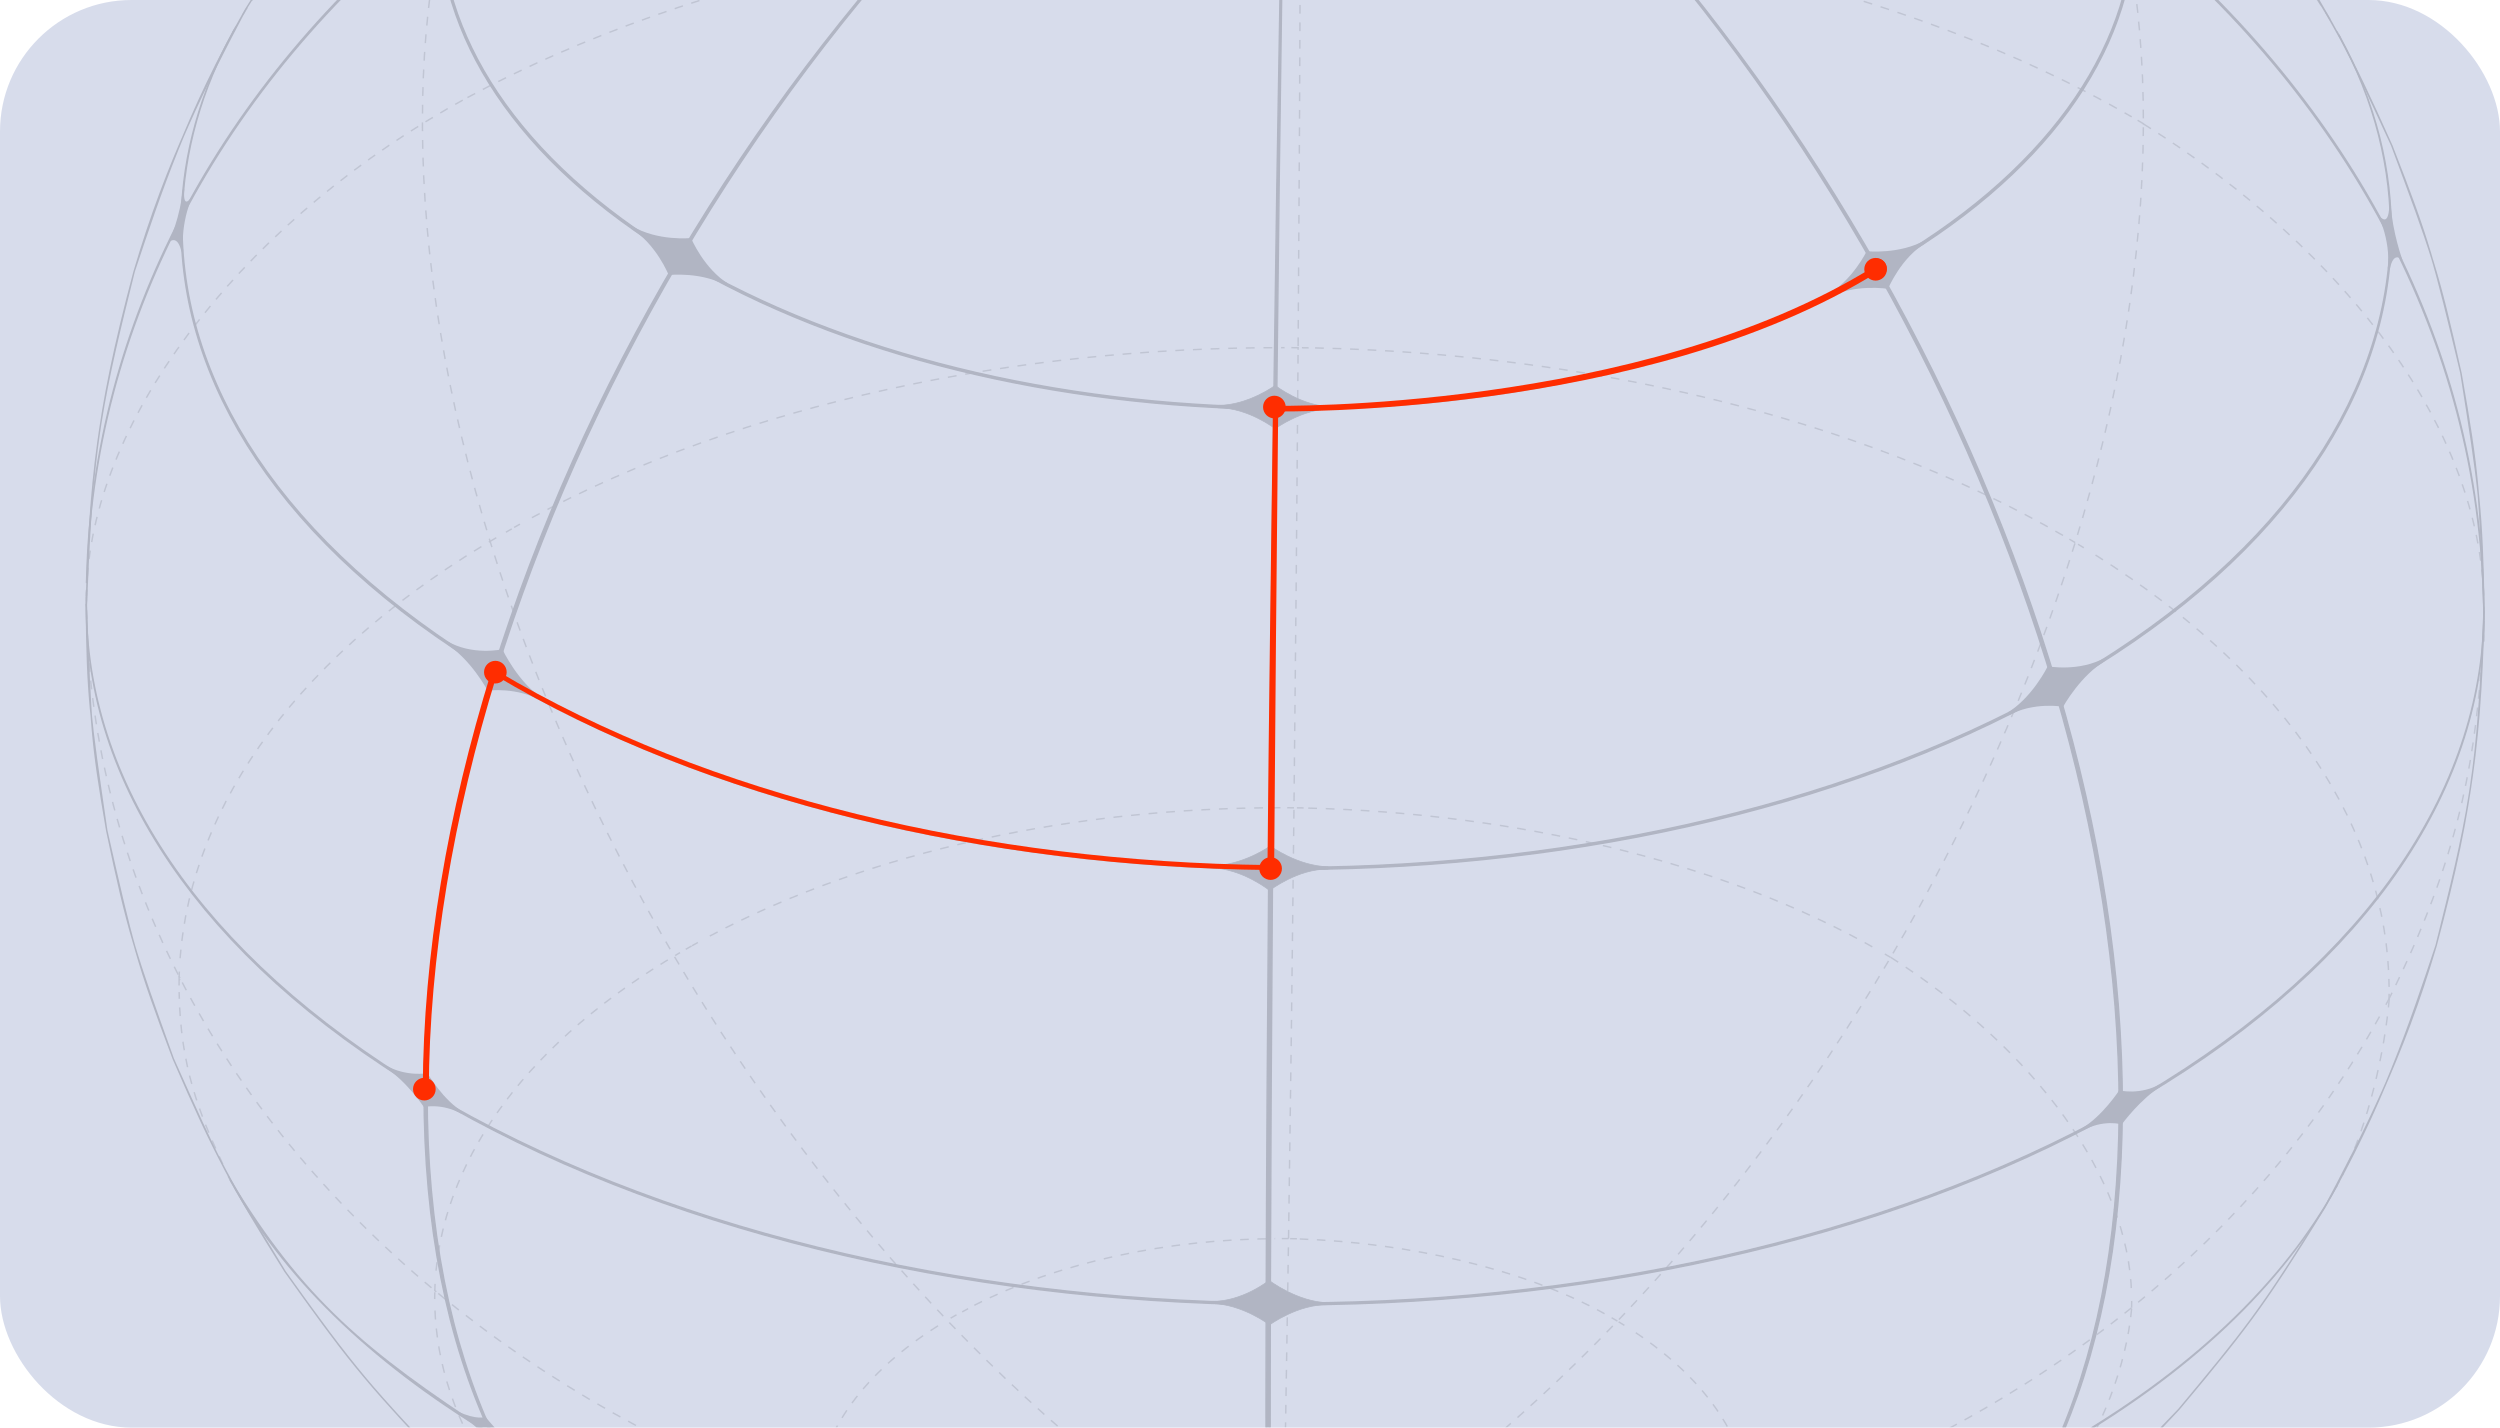 <svg width="380" height="217" viewBox="0 0 380 217" fill="none" xmlns="http://www.w3.org/2000/svg">
<g clip-path="url(#clip0_2186_18082)">
<rect width="380" height="217" rx="20" fill="#D7DCEB"/>
<g opacity="0.4">
<g opacity="0.6">
<path d="M124.154 225.624C125.566 216.624 132.059 207.858 143.596 200.896" stroke="#777B87" stroke-width="0.222" stroke-miterlimit="10" stroke-dasharray="1.36 1.36"/>
<path d="M144.495 200.361C144.758 200.207 145.025 200.055 145.291 199.905C145.322 199.887 145.352 199.87 145.385 199.852" stroke="#777B87" stroke-width="0.222" stroke-miterlimit="10"/>
<path d="M246.032 200.92C246.327 201.098 246.617 201.275 246.906 201.455" stroke="#777B87" stroke-width="0.222" stroke-miterlimit="10"/>
<path d="M248.641 202.574C259.646 209.933 265.418 218.982 266.001 228.106" stroke="#777B87" stroke-width="0.222" stroke-miterlimit="10" stroke-dasharray="1.34 1.34"/>
<path d="M196.102 188.277C196.443 188.28 196.785 188.285 197.126 188.292" stroke="#777B87" stroke-width="0.222" stroke-miterlimit="10"/>
<path d="M197.566 188.323C213.883 188.906 231.471 192.758 244.102 199.8" stroke="#777B87" stroke-width="0.222" stroke-miterlimit="10" stroke-dasharray="1.3 1.3"/>
<path d="M244.967 200.292C245.264 200.463 245.558 200.636 245.85 200.81" stroke="#777B87" stroke-width="0.222" stroke-miterlimit="10"/>
<path d="M146.255 199.411C146.286 199.394 146.316 199.377 146.349 199.358C146.615 199.21 146.883 199.063 147.153 198.916" stroke="#777B87" stroke-width="0.222" stroke-miterlimit="10"/>
<path d="M148.094 198.405C161.198 191.757 177.484 188.39 193.826 188.272" stroke="#777B87" stroke-width="0.222" stroke-miterlimit="10" stroke-dasharray="1.31 1.31"/>
<path d="M194.832 188.266C195.173 188.266 195.514 188.268 195.856 188.271" stroke="#777B87" stroke-width="0.222" stroke-miterlimit="10"/>
<path d="M66.311 196.354C66.238 196.293 66.164 196.233 66.091 196.171C66.099 195.83 66.113 195.489 66.13 195.147" stroke="#777B87" stroke-width="0.222" stroke-miterlimit="10"/>
<path d="M66.277 193.143C67.977 175.524 80.368 158.225 103.362 144.797" stroke="#777B87" stroke-width="0.222" stroke-miterlimit="10" stroke-dasharray="1.3 1.3"/>
<path d="M104.231 144.295C104.47 144.158 104.713 144.019 104.953 143.884C105.01 143.852 105.066 143.821 105.122 143.789" stroke="#777B87" stroke-width="0.222" stroke-miterlimit="10"/>
<path d="M99.898 247.916C77.8 233.882 66.56 216.217 66.091 198.511" stroke="#777B87" stroke-width="0.222" stroke-miterlimit="10" stroke-dasharray="1.37 1.37"/>
<path d="M66.075 197.455C66.075 197.113 66.077 196.772 66.085 196.43" stroke="#777B87" stroke-width="0.222" stroke-miterlimit="10"/>
<path d="M324.013 198.918C322.315 216.457 309.822 236.803 287.024 250.204" stroke="#777B87" stroke-width="0.222" stroke-miterlimit="10" stroke-dasharray="1.3 1.3"/>
<path d="M287.376 145.507C309.368 159.529 323.54 179.023 324 196.69" stroke="#777B87" stroke-width="0.222" stroke-miterlimit="10" stroke-dasharray="1.37 1.37"/>
<path d="M324.015 197.745C324.015 198.087 324.011 198.428 324.004 198.77" stroke="#777B87" stroke-width="0.222" stroke-miterlimit="10"/>
<path d="M197.126 122.789C197.467 122.792 197.809 122.798 198.15 122.803" stroke="#777B87" stroke-width="0.222" stroke-miterlimit="10"/>
<path d="M198.856 122.832C229.89 123.606 261.873 130.858 285.61 144.492" stroke="#777B87" stroke-width="0.222" stroke-miterlimit="10" stroke-dasharray="1.33 1.33"/>
<path d="M286.493 145.007C286.788 145.179 287.082 145.354 287.374 145.528" stroke="#777B87" stroke-width="0.222" stroke-miterlimit="10"/>
<path d="M105.183 143.759C105.239 143.726 105.295 143.696 105.352 143.663C105.592 143.528 105.835 143.393 106.077 143.26" stroke="#777B87" stroke-width="0.222" stroke-miterlimit="10"/>
<path d="M107.893 142.277C132.448 129.251 163.539 122.772 194.628 122.776" stroke="#777B87" stroke-width="0.222" stroke-miterlimit="10" stroke-dasharray="1.34 1.34"/>
<path d="M195.659 122.778C196 122.778 196.341 122.782 196.683 122.785" stroke="#777B87" stroke-width="0.222" stroke-miterlimit="10"/>
<path d="M27.357 148.673C27.316 148.593 27.275 148.512 27.234 148.432C27.241 148.181 27.249 147.93 27.259 147.678" stroke="#777B87" stroke-width="0.222" stroke-miterlimit="10"/>
<path d="M27.375 145.652C29.159 122.172 45.506 99.045 76.295 81.219" stroke="#777B87" stroke-width="0.222" stroke-miterlimit="10" stroke-dasharray="1.32 1.32"/>
<path d="M76.899 80.894C77.123 80.766 77.347 80.64 77.572 80.513C77.645 80.472 77.719 80.431 77.792 80.39" stroke="#777B87" stroke-width="0.222" stroke-miterlimit="10"/>
<path d="M34.692 178.794C34.851 179.095 35.013 179.398 35.177 179.699L34.98 179.336C34.893 179.15 34.806 178.965 34.719 178.781" stroke="#777B87" stroke-width="0.222" stroke-miterlimit="10"/>
<path d="M33.867 176.955C30.315 169.305 27.408 162.103 27.227 150.799" stroke="#777B87" stroke-width="0.222" stroke-miterlimit="10" stroke-dasharray="1.31 1.31"/>
<path d="M27.219 149.79C27.219 149.451 27.219 149.109 27.224 148.764C27.265 148.845 27.306 148.925 27.349 149.005" stroke="#777B87" stroke-width="0.222" stroke-miterlimit="10"/>
<path d="M363.171 151.752C362.517 159.635 359.999 171.023 356.067 178.633" stroke="#777B87" stroke-width="0.222" stroke-miterlimit="10" stroke-dasharray="1.38 1.38"/>
<path d="M355.57 179.569C355.473 179.752 355.374 179.935 355.273 180.116L355.081 180.47C355.246 180.169 355.408 179.868 355.569 179.567" stroke="#777B87" stroke-width="0.222" stroke-miterlimit="10"/>
<path d="M315.859 82.728C316.153 82.905 316.445 83.082 316.737 83.26" stroke="#777B87" stroke-width="0.222" stroke-miterlimit="10"/>
<path d="M318.517 84.364C348.072 102.947 362.907 126.482 363.144 150.009" stroke="#777B87" stroke-width="0.222" stroke-miterlimit="10" stroke-dasharray="1.36 1.36"/>
<path d="M363.146 151.058C363.144 151.309 363.141 151.562 363.134 151.814" stroke="#777B87" stroke-width="0.222" stroke-miterlimit="10"/>
<path d="M197.888 52.858C198.23 52.862 198.571 52.867 198.913 52.872" stroke="#777B87" stroke-width="0.222" stroke-miterlimit="10"/>
<path d="M199.894 52.885C240.864 53.777 282.437 63.342 313.662 81.438" stroke="#777B87" stroke-width="0.222" stroke-miterlimit="10" stroke-dasharray="1.33 1.33"/>
<path d="M314.544 81.952C314.84 82.125 315.133 82.299 315.425 82.474" stroke="#777B87" stroke-width="0.222" stroke-miterlimit="10"/>
<path d="M78.144 80.167C78.218 80.126 78.291 80.085 78.365 80.044C78.588 79.919 78.813 79.793 79.039 79.67" stroke="#777B87" stroke-width="0.222" stroke-miterlimit="10"/>
<path d="M80.847 78.683C113.116 61.335 154.21 52.752 195.259 52.843" stroke="#777B87" stroke-width="0.222" stroke-miterlimit="10" stroke-dasharray="1.34 1.34"/>
<path d="M196.289 52.848C196.631 52.85 196.972 52.853 197.313 52.857C197.313 52.961 197.313 53.065 197.312 53.169" stroke="#777B87" stroke-width="0.222" stroke-miterlimit="10"/>
<path d="M13.141 90.632C13.141 90.586 13.141 90.541 13.141 90.495C13.141 90.449 13.141 90.403 13.141 90.357C13.148 90.107 13.156 89.856 13.167 89.606" stroke="#777B87" stroke-width="0.222" stroke-miterlimit="10"/>
<path d="M13.28 87.596C15.12 61.998 38.026 32.855 71.086 14.8" stroke="#777B87" stroke-width="0.222" stroke-miterlimit="10" stroke-dasharray="1.31 1.31"/>
<path d="M13.177 89.608C13.162 89.95 13.149 90.29 13.141 90.632" stroke="#777B87" stroke-width="0.222" stroke-miterlimit="10"/>
<path d="M13.133 90.996C13.125 91.396 13.12 91.795 13.12 92.195V91.99V91.781C13.12 91.427 13.125 91.073 13.133 90.721C13.133 90.767 13.133 90.814 13.133 90.86C13.133 90.906 13.133 90.95 13.133 90.996Z" stroke="#777B87" stroke-width="0.222" stroke-miterlimit="10"/>
<path d="M325.816 18.843C357.672 38.789 376.92 65.875 377.546 91.164" stroke="#777B87" stroke-width="0.222" stroke-miterlimit="10" stroke-dasharray="1.33 1.33"/>
<path d="M377.563 92.188C377.563 92.392 377.565 92.597 377.565 92.8V93.007V93.212C377.565 92.87 377.565 92.528 377.56 92.186" stroke="#777B87" stroke-width="0.222" stroke-miterlimit="10"/>
<path d="M198.233 -13.325C242.814 -12.387 290.066 -1.958 324.016 17.758" stroke="#777B87" stroke-width="0.222" stroke-miterlimit="10" stroke-dasharray="1.35 1.35"/>
<path d="M324.913 18.281C325.208 18.454 325.502 18.628 325.793 18.803C325.793 18.849 325.793 18.895 325.793 18.941" stroke="#777B87" stroke-width="0.222" stroke-miterlimit="10"/>
<path d="M71.052 14.827C106.148 -4.112 152.899 -13.453 197.601 -13.328" stroke="#777B87" stroke-width="0.222" stroke-miterlimit="10" stroke-dasharray="1.32 1.32"/>
<path d="M35.906 3.982C35.737 4.279 35.572 4.578 35.408 4.877L35.599 4.527C35.7 4.344 35.801 4.163 35.903 3.98" stroke="#777B87" stroke-width="0.222" stroke-miterlimit="10"/>
<path d="M36.904 2.256C44.945 -11.204 62.135 -26.936 81.107 -36.997" stroke="#777B87" stroke-width="0.222" stroke-miterlimit="10" stroke-dasharray="1.29 1.29"/>
<path d="M315.691 -33.222C332.393 -22.735 347.376 -8.874 354.709 3.882" stroke="#777B87" stroke-width="0.222" stroke-miterlimit="10" stroke-dasharray="1.3 1.3"/>
<path d="M355.203 4.754C355.304 4.933 355.403 5.113 355.5 5.294L355.694 5.653C355.532 5.354 355.367 5.055 355.199 4.756" stroke="#777B87" stroke-width="0.222" stroke-miterlimit="10"/>
<path d="M197.379 -84.371C197.498 -79.855 197.585 -72.65 197.638 -62.87C197.638 -62.815 197.638 -62.759 197.638 -62.704C197.705 -50.292 197.713 -33.759 197.657 -13.331C197.657 -13.285 197.657 -13.239 197.657 -13.193C197.657 -13.147 197.657 -13.102 197.657 -13.056C197.599 7.399 197.48 29.816 197.312 52.854C197.312 52.958 197.312 53.062 197.311 53.167C197.143 76.21 196.93 99.864 196.684 122.786C196.684 122.889 196.683 122.991 196.681 123.094C196.435 146.008 196.155 168.185 195.858 188.275C195.858 188.366 195.855 188.455 195.855 188.545C195.571 207.728 195.271 225 194.967 239.189" stroke="#777B87" stroke-width="0.222" stroke-miterlimit="10" stroke-dasharray="1.33 1.33"/>
<path d="M316.921 -30.45C322.685 -16.896 325.833 -0.368 325.793 18.805C325.793 18.851 325.793 18.897 325.793 18.943C325.793 18.989 325.793 19.034 325.793 19.08C325.72 39.53 322.033 61.053 315.426 82.475C315.397 82.573 315.366 82.669 315.335 82.766C308.702 104.187 299.15 125.5 287.372 145.531C287.319 145.619 287.266 145.71 287.213 145.799C275.417 165.818 261.398 184.548 245.848 200.813C245.778 200.886 245.708 200.958 245.64 201.032C230.559 216.772 214.044 230.194 196.726 240.227" stroke="#777B87" stroke-width="0.222" stroke-miterlimit="10" stroke-dasharray="1.34 1.34"/>
<path d="M193.276 240.292C175.958 230.26 159.443 216.837 144.362 201.097C144.294 201.024 144.224 200.952 144.154 200.878C128.604 184.613 114.585 165.883 102.788 145.864C102.736 145.775 102.683 145.685 102.63 145.596C90.852 125.565 81.3 104.252 74.667 82.832C74.636 82.734 74.607 82.638 74.576 82.541C67.969 61.119 64.282 39.595 64.209 19.146C64.209 19.099 64.209 19.055 64.209 19.009C64.209 18.963 64.209 18.916 64.209 18.87C64.169 -0.302 67.317 -16.831 73.081 -30.385C75.889 -37.011 84.496 -52.591 96.028 -60.393" stroke="#777B87" stroke-width="0.222" stroke-miterlimit="10" stroke-dasharray="1.34 1.34"/>
<path d="M363.133 151.814C363.092 151.895 363.049 151.973 363.008 152.054C362.891 152.276 362.775 152.5 362.655 152.722" stroke="#777B87" stroke-width="0.222" stroke-miterlimit="10"/>
<path d="M361.682 154.519C352.508 171.156 339.67 186.131 324.005 198.77C323.932 198.83 323.859 198.888 323.785 198.948C307.324 212.186 287.754 222.849 266.045 230.16C265.948 230.193 265.85 230.225 265.753 230.258C244.567 237.357 221.351 241.266 196.998 241.264" stroke="#777B87" stroke-width="0.222" stroke-miterlimit="10" stroke-dasharray="1.33 1.33"/>
<path d="M377.499 97.487L377.525 96.461C377.501 96.802 377.477 97.144 377.451 97.484" stroke="#777B87" stroke-width="0.222" stroke-miterlimit="10"/>
<path d="M377.303 99.535C376.275 113.424 374.606 128.193 364.042 149.968" stroke="#777B87" stroke-width="0.222" stroke-miterlimit="10" stroke-dasharray="1.34 1.34"/>
<path d="M363.59 150.896C363.44 151.2 363.288 151.506 363.134 151.813" stroke="#777B87" stroke-width="0.222" stroke-miterlimit="10"/>
<path d="M13.133 90.723C13.133 90.769 13.133 90.815 13.133 90.861C13.133 90.907 13.133 90.952 13.133 90.998C13.133 91.249 13.133 91.499 13.133 91.748" stroke="#777B87" stroke-width="0.222" stroke-miterlimit="10"/>
<path d="M191.805 241.2C167.835 240.608 145.001 236.249 124.159 228.83C124.062 228.796 123.965 228.762 123.868 228.726C102.202 220.977 82.695 209.921 66.308 196.352C66.235 196.29 66.162 196.23 66.088 196.169C49.731 182.577 36.498 166.48 27.353 148.669C27.312 148.589 27.271 148.508 27.23 148.428C18.123 130.606 13.105 111.074 13.141 90.633C13.141 90.587 13.141 90.542 13.141 90.496C13.141 90.45 13.141 90.404 13.141 90.358C13.141 90.106 13.144 89.857 13.146 89.606" stroke="#777B87" stroke-width="0.222" stroke-miterlimit="10" stroke-dasharray="1.34 1.34"/>
<path d="M13.161 88.576C13.168 88.234 13.174 87.893 13.185 87.551L13.161 88.576Z" stroke="#777B87" stroke-width="0.222" stroke-miterlimit="10"/>
<path d="M13.14 89.697C13.136 90.039 13.133 90.38 13.131 90.722" stroke="#777B87" stroke-width="0.222" stroke-miterlimit="10"/>
</g>
<path d="M146.193 -74.187C146.224 -74.204 146.255 -74.221 146.287 -74.24C131.335 -75.784 117.838 -73.18 106.449 -66.804C119.408 -73.556 119.656 -73.686 127.433 -76.86C135.682 -79.928 142.071 -82.097 146.6 -83.368C154.335 -85.315 160.216 -86.638 164.241 -87.337C171.629 -88.441 177.193 -89.14 180.931 -89.436C188.155 -89.846 193.572 -90.032 197.183 -89.996C204.419 -89.762 209.845 -89.465 213.462 -89.103C224.4 -87.758 224.61 -87.732 230.234 -86.638C241.512 -84.151 241.952 -84.054 248.013 -82.228C259.858 -78.296 260.568 -78.06 267.372 -75.144C279.634 -69.412 280.916 -68.814 288.845 -64.134C300.421 -56.682 308.07 -51.759 321.341 -39.387C332.846 -27.581 335.727 -24.339 346.143 -10.077C354.662 3.538 356.686 6.773 363.552 22.13C369.541 38.238 370.62 41.14 374.061 56.712C376.794 74.055 377.286 77.182 377.562 93.009C376.774 111.618 376.378 120.958 370.284 143.748C366.312 155.664 362.205 167.986 353.356 183.538C344.851 197.145 342.83 200.379 331.182 214.22C320.209 225.643 318.523 227.398 307.544 236.316C295.369 245.195 294.097 246.123 284.507 251.648C271.745 258.325 271.246 258.586 263.248 261.86C254.999 264.928 248.61 267.097 244.08 268.368C236.345 270.314 230.464 271.637 226.439 272.337C219.051 273.44 213.487 274.14 209.749 274.436C202.525 274.845 197.108 275.032 193.497 274.995C186.261 274.761 180.835 274.464 177.218 274.103C166.28 272.757 166.071 272.732 160.446 271.638C149.169 269.151 148.728 269.053 142.667 267.228C130.822 263.296 130.112 263.06 123.309 260.144C111.046 254.412 109.764 253.814 101.835 249.133C88.766 240.718 82.204 236.494 67.681 222.783C56.846 211.374 53.886 208.118 43.343 193.295C34.975 179.564 32.986 176.3 26.335 160.936C20.524 144.739 19.478 141.821 16.223 126.237C13.616 108.356 13.282 106.059 13.116 91.992C13.905 73.383 14.301 64.043 20.395 41.252C24.367 29.335 28.473 17.014 37.322 1.46C45.828 -12.147 47.849 -15.381 59.497 -29.223C70.469 -40.645 72.155 -42.4 83.134 -51.318C95.52 -60.349 96.53 -61.088 105.864 -66.477C117.341 -72.96 130.964 -75.633 146.067 -74.118C146.098 -74.136 146.128 -74.153 146.161 -74.171C146.195 -74.168 146.229 -74.165 146.263 -74.161C146.297 -74.158 146.33 -74.154 146.364 -74.151C146.333 -74.134 146.303 -74.117 146.272 -74.098C161.458 -72.539 178.135 -66.749 195.626 -56.344C195.588 -56.322 195.568 -56.294 195.568 -56.265C195.624 -56.265 195.679 -56.265 195.735 -56.264C195.679 -56.264 195.624 -56.264 195.568 -56.264C195.568 -56.235 195.585 -56.206 195.623 -56.183M195.623 -56.183C195.662 -56.206 195.703 -56.228 195.742 -56.25M195.623 -56.183C195.66 -56.161 195.71 -56.149 195.759 -56.149C195.759 -56.182 195.761 -56.214 195.763 -56.247C195.763 -56.214 195.763 -56.182 195.761 -56.149C195.81 -56.149 195.86 -56.159 195.899 -56.182M195.899 -56.182C195.86 -56.206 195.822 -56.228 195.783 -56.252M195.899 -56.182C195.937 -56.204 195.957 -56.231 195.957 -56.26C195.901 -56.26 195.846 -56.26 195.79 -56.262C195.846 -56.262 195.901 -56.262 195.957 -56.262C195.957 -56.291 195.94 -56.32 195.902 -56.342M195.902 -56.342C195.863 -56.32 195.822 -56.298 195.783 -56.276M195.902 -56.342C195.865 -56.364 195.815 -56.377 195.766 -56.377C195.766 -56.344 195.764 -56.312 195.763 -56.281C195.763 -56.313 195.763 -56.346 195.764 -56.377C195.715 -56.377 195.665 -56.366 195.626 -56.346C178.212 -66.794 161.609 -72.624 146.489 -74.223C146.458 -74.206 146.427 -74.189 146.396 -74.171C146.328 -74.178 146.262 -74.185 146.193 -74.192M106.171 -66.648C129.203 -79.592 160.863 -77.153 195.761 -56.26C195.754 -56.264 195.747 -56.269 195.74 -56.272C160.849 -77.154 129.197 -79.589 106.169 -66.648C93.627 -59.065 92.016 -58.091 83.134 -51.317C71.65 -41.701 69.26 -39.699 59.497 -29.221C49.597 -17.318 46.936 -14.12 37.322 1.462C31.512 12.523 25.505 23.962 20.395 41.253C15.946 59.137 13.712 68.113 13.118 91.99C13.801 110.572 13.871 112.514 16.224 126.235C20.154 143.529 20.758 146.187 26.336 160.934C33.29 176.454 34.543 179.249 43.344 193.294C52.379 205.913 54.806 209.304 67.683 222.781C79.237 233.357 85.036 238.665 101.837 249.132C114.629 256.27 115.127 256.55 123.31 260.142C135.518 265.021 135.752 265.113 142.669 267.226C150.446 269.367 156.373 270.837 160.448 271.636C167.865 272.903 173.456 273.725 177.22 274.101C184.453 274.658 189.879 274.956 193.499 274.993C200.724 274.906 206.141 274.719 209.751 274.434C220.641 273.323 220.849 273.301 226.441 272.335C237.645 270.115 238.082 270.028 244.082 268.366C255.839 264.757 256.543 264.542 263.249 261.858C275.701 256.412 276.719 255.968 284.509 251.646C297.052 244.063 298.663 243.089 307.546 236.314C319.03 226.699 321.42 224.697 331.183 214.219C341.083 202.316 343.745 199.118 353.358 183.536C359.168 172.473 365.175 161.034 370.286 143.746C374.735 125.861 376.97 116.883 377.564 93.007C376.9 74.91 376.797 72.127 374.063 56.71C369.942 39.482 369.309 36.834 363.553 22.128C356.594 7.062 355.147 3.926 346.144 -10.079C336.975 -22.575 334.51 -25.933 321.343 -39.388C311.009 -48.612 304.183 -54.706 288.846 -64.135C276.055 -71.274 275.556 -71.553 267.373 -75.146C255.165 -80.025 254.931 -80.117 248.015 -82.23C240.237 -84.371 234.311 -85.841 230.236 -86.64C222.82 -87.907 217.229 -88.729 213.463 -89.105C206.231 -89.662 200.804 -89.96 197.184 -89.997C189.96 -89.909 184.542 -89.723 180.933 -89.438C170.043 -88.327 169.834 -88.305 164.242 -87.339C153.038 -85.119 152.601 -85.033 146.601 -83.37C134.844 -79.761 134.141 -79.546 127.434 -76.862C114.982 -71.416 113.965 -70.972 106.174 -66.65" stroke="#777B87" stroke-width="0.222" stroke-miterlimit="10"/>
<path d="M74.624 218.032C74.594 217.968 74.564 217.905 74.535 217.842C55.591 205.507 45.908 197.43 34.98 179.337L35.176 179.7C42.781 193.637 55.919 206.799 74.624 218.033M192.523 247.861C192.523 247.805 192.523 247.75 192.523 247.693C149.735 247.22 107.202 237.322 74.968 218.1C74.997 218.163 75.026 218.227 75.057 218.29C107.265 237.497 149.769 247.387 192.524 247.861M311.941 220.678C311.97 220.615 311.999 220.553 312.028 220.49C278.876 239.052 235.882 248.088 193.094 247.7C193.094 247.757 193.094 247.813 193.094 247.868C235.85 248.256 278.811 239.227 311.939 220.678M355.08 180.472L355.273 180.119C347.199 194.873 332.921 208.705 312.472 220.239C312.443 220.302 312.414 220.365 312.385 220.427C332.755 208.938 346.998 195.163 355.08 180.472Z" fill="#777B87"/>
<path d="M74.624 218.032C74.594 217.968 74.564 217.905 74.535 217.842C55.591 205.507 45.908 197.43 34.98 179.337L35.176 179.7C42.781 193.637 55.919 206.799 74.624 218.033M192.523 247.861C192.523 247.805 192.523 247.75 192.523 247.693C149.735 247.22 107.202 237.322 74.968 218.1C74.997 218.163 75.026 218.227 75.057 218.29C107.265 237.497 149.769 247.387 192.524 247.861M311.941 220.678C311.97 220.615 311.999 220.553 312.028 220.49C278.876 239.052 235.882 248.088 193.094 247.7C193.094 247.757 193.094 247.813 193.094 247.868C235.85 248.256 278.811 239.227 311.939 220.678M355.08 180.472L355.273 180.119C347.199 194.873 332.921 208.705 312.472 220.239C312.443 220.302 312.414 220.365 312.385 220.427C332.755 208.938 346.998 195.163 355.08 180.472Z" stroke="#777B87" stroke-width="0.222" stroke-miterlimit="10"/>
<path d="M64.459 165.934C64.459 165.888 64.459 165.843 64.459 165.797C64.459 165.751 64.459 165.705 64.459 165.658C30.078 145.007 13.014 118.356 13.12 91.779V91.988V92.193C13.074 118.721 30.138 145.318 64.461 165.934M192.458 198.319C192.458 198.272 192.458 198.228 192.458 198.182C192.458 198.136 192.458 198.089 192.458 198.043C146.04 197.53 99.895 186.792 64.927 165.939C64.927 165.985 64.927 166.031 64.927 166.077C64.927 166.123 64.927 166.168 64.927 166.214C99.895 187.067 146.04 197.806 192.458 198.319ZM322.11 168.805C322.11 168.759 322.11 168.715 322.11 168.669C322.11 168.623 322.11 168.576 322.11 168.53C286.145 188.667 239.501 198.471 193.083 198.048C193.083 198.095 193.083 198.141 193.083 198.187C193.083 198.233 193.083 198.277 193.083 198.324C239.501 198.746 286.145 188.942 322.11 168.805ZM377.54 94.668C377.54 94.622 377.54 94.578 377.54 94.531C377.54 94.485 377.54 94.439 377.54 94.393C376.798 121.316 358.431 148.046 322.591 168.26C322.591 168.306 322.591 168.352 322.591 168.399C322.591 168.445 322.591 168.489 322.591 168.535C358.431 148.322 376.798 121.591 377.54 94.668ZM377.564 93.007V92.8C377.564 93.21 377.559 93.619 377.551 94.029C377.551 94.075 377.551 94.121 377.551 94.167C377.551 94.213 377.551 94.258 377.551 94.304C377.559 93.94 377.563 93.578 377.564 93.213V93.008" fill="#777B87"/>
<path d="M64.459 165.934C64.459 165.888 64.459 165.843 64.459 165.797C64.459 165.751 64.459 165.705 64.459 165.658C30.078 145.007 13.014 118.356 13.12 91.779V91.988V92.193C13.074 118.721 30.138 145.318 64.461 165.934M377.564 93.007V92.8C377.564 93.21 377.559 93.619 377.551 94.029C377.551 94.075 377.551 94.121 377.551 94.167C377.551 94.213 377.551 94.258 377.551 94.304C377.559 93.94 377.563 93.578 377.564 93.213V93.008M192.458 198.319C192.458 198.272 192.458 198.228 192.458 198.182C192.458 198.136 192.458 198.089 192.458 198.043C146.04 197.53 99.895 186.792 64.927 165.939C64.927 165.985 64.927 166.031 64.927 166.077C64.927 166.123 64.927 166.168 64.927 166.214C99.895 187.067 146.04 197.806 192.458 198.319ZM322.11 168.805C322.11 168.759 322.11 168.715 322.11 168.669C322.11 168.623 322.11 168.576 322.11 168.53C286.145 188.667 239.501 198.471 193.083 198.048C193.083 198.095 193.083 198.141 193.083 198.187C193.083 198.233 193.083 198.277 193.083 198.324C239.501 198.746 286.145 188.942 322.11 168.805ZM377.54 94.668C377.54 94.622 377.54 94.578 377.54 94.531C377.54 94.485 377.54 94.439 377.54 94.393C376.798 121.316 358.431 148.046 322.591 168.26C322.591 168.306 322.591 168.352 322.591 168.399C322.591 168.445 322.591 168.489 322.591 168.535C358.431 148.322 376.798 121.591 377.54 94.668Z" stroke="#777B87" stroke-width="0.222" stroke-miterlimit="10"/>
<path d="M27.558 32.874C27.599 32.796 27.64 32.717 27.683 32.638C27.939 23.132 30.581 13.652 35.601 4.525L35.41 4.876C30.434 13.968 27.814 23.408 27.558 32.874ZM74.862 102.283C74.891 102.188 74.922 102.092 74.951 101.996C42.861 82.721 27.15 57.772 27.674 32.972C27.633 33.05 27.592 33.129 27.55 33.209C27.024 58.028 42.748 82.996 74.861 102.285M192.847 132.135C192.847 132.032 192.849 131.928 192.85 131.825C150.095 131.352 107.591 121.461 75.383 102.254C75.354 102.35 75.323 102.446 75.294 102.541C107.526 121.762 150.061 131.661 192.849 132.135M312.356 104.931C312.327 104.835 312.299 104.738 312.27 104.642C279.142 123.191 236.181 132.22 193.425 131.832C193.425 131.935 193.425 132.039 193.424 132.142C236.211 132.53 279.204 123.494 312.356 104.933M363.451 36.594C363.41 36.514 363.369 36.435 363.328 36.355C362.645 61.153 345.726 85.774 312.714 104.393C312.743 104.488 312.77 104.586 312.799 104.682C345.835 86.049 362.766 61.411 363.451 36.594ZM355.696 5.65L355.502 5.291C360.952 15.278 363.56 25.662 363.336 36.02C363.377 36.1 363.418 36.179 363.459 36.259C363.683 25.943 361.099 15.601 355.698 5.65" fill="#777B87"/>
<path d="M74.862 102.283C74.891 102.188 74.922 102.092 74.951 101.996C42.861 82.721 27.15 57.772 27.674 32.972C27.633 33.05 27.592 33.129 27.55 33.209C27.024 58.028 42.748 82.996 74.861 102.285M192.847 132.135C192.847 132.032 192.849 131.928 192.85 131.825C150.095 131.352 107.591 121.461 75.383 102.254C75.354 102.35 75.323 102.446 75.294 102.541C107.526 121.762 150.061 131.661 192.849 132.135M312.356 104.931C312.327 104.835 312.299 104.738 312.27 104.642C279.142 123.191 236.181 132.22 193.425 131.832C193.425 131.935 193.425 132.039 193.424 132.142C236.211 132.53 279.204 123.494 312.356 104.933M355.696 5.65L355.502 5.291C360.952 15.278 363.56 25.662 363.336 36.02C363.377 36.1 363.418 36.179 363.459 36.259C363.683 25.943 361.099 15.601 355.698 5.65M27.558 32.874C27.599 32.796 27.64 32.717 27.683 32.638C27.939 23.132 30.581 13.652 35.601 4.525L35.41 4.876C30.434 13.968 27.814 23.408 27.558 32.874ZM363.451 36.594C363.41 36.514 363.369 36.435 363.328 36.355C362.645 61.153 345.726 85.774 312.714 104.393C312.743 104.488 312.77 104.586 312.799 104.682C345.835 86.049 362.766 61.411 363.451 36.594Z" stroke="#777B87" stroke-width="0.222" stroke-miterlimit="10"/>
<path d="M66.685 -14.009C66.758 -14.069 66.832 -14.127 66.905 -14.187C67.417 -33.138 80.289 -51.955 105.41 -66.22L104.976 -65.972C79.994 -51.702 67.195 -32.922 66.683 -14.009M103.006 39.285C103.059 39.196 103.112 39.106 103.165 39.017C78.55 24.232 66.497 5.094 66.9 -13.931C66.826 -13.871 66.753 -13.812 66.68 -13.753C66.277 5.304 78.35 24.475 103.006 39.285ZM193.598 62.207C193.598 62.104 193.602 62.002 193.602 61.899C160.805 61.537 128.202 53.949 103.495 39.215C103.442 39.304 103.389 39.395 103.336 39.484C128.085 54.243 160.743 61.843 193.597 62.205M285.359 41.318C285.308 41.227 285.257 41.137 285.206 41.046C259.795 55.273 226.839 62.2 194.042 61.903C194.042 62.005 194.04 62.108 194.039 62.21C226.892 62.509 259.904 55.571 285.358 41.318M324.591 -11.153C324.518 -11.214 324.444 -11.274 324.371 -11.336C323.847 7.687 310.869 26.572 285.547 40.855C285.598 40.945 285.649 41.036 285.701 41.126C311.066 26.82 324.067 7.902 324.591 -11.153ZM288.299 -64.454C288.246 -64.485 288.193 -64.515 288.142 -64.544C312.749 -49.756 324.791 -30.616 324.38 -11.592C324.453 -11.532 324.526 -11.471 324.6 -11.411C325.013 -30.467 312.948 -49.64 288.3 -64.454M286.445 -65.548L285.926 -65.847L287.81 -64.745C287.863 -64.714 287.915 -64.685 287.967 -64.654L286.445 -65.548Z" fill="#777B87"/>
<path d="M66.685 -14.009C66.758 -14.069 66.832 -14.127 66.905 -14.187C67.417 -33.137 80.289 -51.955 105.41 -66.22L104.976 -65.972C79.994 -51.702 67.195 -32.922 66.683 -14.009M193.598 62.207C193.598 62.104 193.602 62.002 193.602 61.899C160.805 61.537 128.202 53.949 103.495 39.215C103.442 39.304 103.389 39.395 103.336 39.484C128.085 54.243 160.743 61.843 193.597 62.205M285.359 41.318C285.308 41.227 285.257 41.137 285.206 41.046C259.795 55.273 226.839 62.2 194.042 61.903C194.042 62.005 194.04 62.108 194.039 62.21C226.892 62.509 259.904 55.571 285.358 41.318M288.299 -64.454C288.246 -64.485 288.193 -64.515 288.142 -64.544C312.749 -49.756 324.791 -30.616 324.38 -11.592C324.453 -11.532 324.526 -11.471 324.6 -11.411C325.013 -30.467 312.948 -49.64 288.3 -64.454M103.006 39.285C103.059 39.196 103.112 39.106 103.165 39.017C78.55 24.232 66.497 5.094 66.9 -13.931C66.826 -13.871 66.753 -13.812 66.68 -13.753C66.277 5.304 78.35 24.475 103.006 39.285ZM324.591 -11.153C324.518 -11.214 324.444 -11.274 324.371 -11.336C323.847 7.687 310.869 26.572 285.547 40.855C285.598 40.945 285.649 41.036 285.701 41.126C311.066 26.82 324.067 7.902 324.591 -11.153ZM286.445 -65.548L285.926 -65.847L287.81 -64.745C287.863 -64.714 287.915 -64.685 287.967 -64.654L286.445 -65.548Z" stroke="#777B87" stroke-width="0.222" stroke-miterlimit="10"/>
<path d="M195.957 -56.261C220.994 -56.009 244.838 -51.647 266.525 -43.968C266.622 -43.934 266.719 -43.9 266.817 -43.865C288.484 -36.156 307.991 -25.136 324.378 -11.597C324.451 -11.537 324.525 -11.476 324.598 -11.416C340.957 2.145 354.191 18.22 363.337 36.015C363.378 36.096 363.419 36.174 363.46 36.255C372.568 54.063 377.586 73.585 377.55 94.026C377.55 94.072 377.55 94.118 377.55 94.165C377.55 94.211 377.55 94.255 377.55 94.301L377.523 96.457L377.497 97.542C377.523 96.587 377.538 95.628 377.542 94.665C377.542 94.619 377.542 94.575 377.542 94.529C377.542 94.482 377.542 94.436 377.542 94.39C377.577 73.949 372.559 54.416 363.451 36.59C363.41 36.509 363.369 36.431 363.328 36.35C354.182 18.538 340.95 2.437 324.591 -11.158C324.518 -11.219 324.444 -11.279 324.371 -11.341C307.986 -24.912 288.479 -35.973 266.813 -43.725C266.716 -43.76 266.619 -43.795 266.521 -43.83C244.835 -51.553 220.993 -55.963 195.957 -56.264C195.901 -56.264 195.846 -56.264 195.79 -56.266C195.846 -56.266 195.901 -56.266 195.957 -56.266" fill="#777B87"/>
<path d="M195.957 -56.261C220.994 -56.009 244.838 -51.647 266.525 -43.968C266.622 -43.934 266.719 -43.9 266.817 -43.865C288.484 -36.156 307.991 -25.136 324.378 -11.597C324.451 -11.537 324.525 -11.476 324.598 -11.416C340.957 2.145 354.191 18.22 363.337 36.015C363.378 36.096 363.419 36.174 363.459 36.255C372.568 54.063 377.586 73.585 377.55 94.026C377.55 94.072 377.55 94.118 377.55 94.165C377.55 94.211 377.55 94.255 377.55 94.301L377.523 96.457L377.497 97.542C377.523 96.587 377.538 95.628 377.542 94.665C377.542 94.619 377.542 94.575 377.542 94.529C377.542 94.482 377.542 94.436 377.542 94.39C377.577 73.949 372.559 54.416 363.451 36.59C363.41 36.509 363.369 36.431 363.328 36.35C354.182 18.538 340.95 2.437 324.591 -11.158C324.518 -11.219 324.444 -11.279 324.371 -11.341C307.986 -24.912 288.479 -35.973 266.813 -43.725C266.716 -43.76 266.619 -43.795 266.521 -43.83C244.835 -51.553 220.993 -55.963 195.957 -56.264C195.901 -56.264 195.846 -56.264 195.79 -56.266C195.846 -56.266 195.901 -56.266 195.957 -56.266" stroke="#777B87" stroke-width="0.222" stroke-miterlimit="10"/>
<path d="M195.899 -56.179C213.385 -45.728 230.033 -31.648 245.173 -15.123C245.241 -15.049 245.308 -14.974 245.376 -14.9C260.501 1.645 274.116 20.625 285.549 40.855C285.6 40.946 285.651 41.037 285.702 41.127C297.115 61.368 306.344 82.854 312.716 104.394C312.745 104.49 312.772 104.587 312.801 104.683C319.148 126.222 322.635 147.812 322.594 168.263C322.594 168.309 322.594 168.355 322.594 168.402C322.594 168.448 322.594 168.492 322.594 168.538C322.521 188.969 318.922 206.333 312.477 220.241C312.448 220.305 312.419 220.368 312.39 220.429C305.917 234.306 296.599 244.729 285.112 251.31C285.06 251.339 285.009 251.368 284.958 251.399C284.898 251.433 284.84 251.465 284.781 251.5L284.518 251.648L284.28 251.782C284.393 251.718 284.506 251.655 284.618 251.59C284.67 251.561 284.721 251.532 284.772 251.503C296.217 244.946 305.501 234.544 311.948 220.681C311.977 220.617 312.006 220.556 312.035 220.493C318.458 206.597 322.041 189.241 322.114 168.81C322.114 168.764 322.114 168.72 322.114 168.673C322.114 168.627 322.114 168.581 322.114 168.535C322.157 148.084 318.682 126.487 312.361 104.934C312.332 104.839 312.305 104.741 312.276 104.646C305.928 83.092 296.734 61.587 285.364 41.32C285.313 41.23 285.262 41.139 285.211 41.049C273.822 20.794 260.259 1.785 245.192 -14.793C245.123 -14.866 245.057 -14.941 244.989 -15.015C229.906 -31.571 213.322 -45.687 195.903 -56.176" fill="#777B87"/>
<path d="M195.899 -56.179C213.385 -45.728 230.033 -31.648 245.173 -15.123C245.241 -15.049 245.308 -14.974 245.376 -14.9C260.501 1.645 274.116 20.625 285.549 40.855C285.6 40.946 285.651 41.037 285.702 41.127C297.115 61.368 306.344 82.854 312.716 104.394C312.745 104.49 312.772 104.587 312.801 104.683C319.148 126.222 322.635 147.812 322.594 168.263C322.594 168.309 322.594 168.355 322.594 168.402C322.594 168.448 322.594 168.492 322.594 168.538C322.521 188.969 318.922 206.333 312.477 220.241C312.448 220.305 312.419 220.368 312.39 220.429C305.917 234.306 296.599 244.729 285.112 251.31C285.06 251.339 285.009 251.368 284.958 251.399C284.898 251.433 284.84 251.465 284.781 251.5L284.518 251.648L284.28 251.782C284.393 251.718 284.506 251.655 284.618 251.59C284.67 251.561 284.721 251.532 284.772 251.503C296.217 244.946 305.501 234.544 311.948 220.681C311.977 220.617 312.006 220.556 312.035 220.493C318.458 206.597 322.041 189.241 322.114 168.81C322.114 168.764 322.114 168.72 322.114 168.673C322.114 168.627 322.114 168.581 322.114 168.535C322.157 148.084 318.682 126.487 312.361 104.935C312.332 104.839 312.305 104.741 312.276 104.646C305.928 83.092 296.734 61.587 285.364 41.32C285.313 41.23 285.262 41.139 285.211 41.049C273.822 20.794 260.259 1.785 245.192 -14.793C245.123 -14.866 245.057 -14.941 244.989 -15.015C229.906 -31.571 213.322 -45.687 195.903 -56.176C195.863 -56.2 195.826 -56.222 195.786 -56.246" stroke="#777B87" stroke-width="0.222" stroke-miterlimit="10"/>
<path d="M195.76 -56.149C195.449 -41.605 195.142 -23.622 194.852 -3.55C194.852 -3.46 194.849 -3.371 194.849 -3.28C194.558 16.811 194.285 38.987 194.045 61.901C194.045 62.004 194.043 62.107 194.041 62.209C193.8 85.132 193.591 108.787 193.427 131.83C193.427 131.933 193.427 132.037 193.425 132.14C193.261 155.176 193.143 177.595 193.085 198.049C193.085 198.096 193.085 198.142 193.085 198.188C193.085 198.234 193.085 198.279 193.085 198.325C193.027 218.752 193.036 235.286 193.099 247.698C193.099 247.754 193.099 247.81 193.099 247.865C193.162 260.24 193.282 268.491 193.447 272.39C193.447 272.407 193.447 272.424 193.449 272.441C193.522 274.134 193.602 274.99 193.693 274.992H193.503L193.333 274.988C193.215 274.987 193.107 274.13 193.01 272.438C193.01 272.421 193.008 272.404 193.007 272.385C192.785 268.484 192.621 260.233 192.525 247.858C192.525 247.802 192.525 247.747 192.525 247.691C192.432 235.279 192.406 218.745 192.462 198.318C192.462 198.272 192.462 198.227 192.462 198.181C192.462 198.135 192.462 198.089 192.462 198.043C192.52 177.588 192.655 155.171 192.851 132.133C192.851 132.03 192.853 131.926 192.855 131.823C193.051 108.78 193.305 85.126 193.602 62.202C193.602 62.1 193.606 61.997 193.606 61.895C193.903 38.98 194.243 16.805 194.608 -3.284C194.608 -3.374 194.611 -3.463 194.613 -3.554C194.978 -23.626 195.367 -41.607 195.763 -56.151C195.763 -56.183 195.765 -56.216 195.767 -56.248C195.767 -56.216 195.767 -56.183 195.765 -56.151" fill="#777B87"/>
<path d="M195.76 -56.149C195.449 -41.605 195.142 -23.622 194.852 -3.55C194.852 -3.46 194.849 -3.371 194.849 -3.28C194.558 16.811 194.285 38.987 194.045 61.901C194.045 62.004 194.043 62.107 194.041 62.209C193.8 85.132 193.591 108.787 193.427 131.83C193.427 131.933 193.427 132.037 193.425 132.14C193.261 155.176 193.143 177.595 193.085 198.049C193.085 198.096 193.085 198.142 193.085 198.188C193.085 198.234 193.085 198.279 193.085 198.325C193.027 218.752 193.036 235.286 193.099 247.698C193.099 247.754 193.099 247.811 193.099 247.865C193.162 260.24 193.282 268.491 193.447 272.39C193.447 272.407 193.447 272.424 193.449 272.441C193.522 274.134 193.602 274.99 193.693 274.992H193.503L193.333 274.988C193.215 274.987 193.107 274.13 193.01 272.438C193.01 272.421 193.008 272.404 193.007 272.385C192.785 268.484 192.621 260.233 192.525 247.858C192.525 247.802 192.525 247.747 192.525 247.691C192.432 235.279 192.406 218.745 192.462 198.318C192.462 198.272 192.462 198.227 192.462 198.181C192.462 198.135 192.462 198.089 192.462 198.043C192.52 177.588 192.655 155.171 192.851 132.133C192.851 132.03 192.853 131.926 192.855 131.823C193.051 108.78 193.305 85.126 193.602 62.202C193.602 62.1 193.606 61.997 193.606 61.895C193.903 38.98 194.243 16.805 194.608 -3.284C194.608 -3.374 194.611 -3.463 194.613 -3.554C194.978 -23.626 195.367 -41.607 195.763 -56.151C195.763 -56.183 195.765 -56.216 195.767 -56.248C195.767 -56.216 195.767 -56.183 195.765 -56.151" stroke="#777B87" stroke-width="0.222" stroke-miterlimit="10"/>
<path d="M195.621 -56.183C177.7 -46.051 160.616 -32.273 145.057 -16.026C144.987 -15.952 144.917 -15.88 144.849 -15.807C129.304 0.462 115.29 19.194 103.497 39.214C103.444 39.303 103.391 39.394 103.338 39.483C91.564 59.515 82.015 80.832 75.384 102.254C75.355 102.35 75.324 102.445 75.295 102.541C68.689 123.963 65.004 145.488 64.929 165.938C64.929 165.984 64.929 166.03 64.929 166.077C64.929 166.123 64.929 166.167 64.929 166.213C64.888 186.646 68.462 204.073 74.967 218.099C74.996 218.162 75.025 218.226 75.056 218.289C81.467 232.026 90.697 242.482 102.097 249.284L101.838 249.128L101.587 248.978C90.227 242.149 81.025 231.71 74.624 218.031C74.595 217.968 74.564 217.904 74.535 217.841C68.006 203.802 64.418 186.366 64.459 165.935C64.459 165.889 64.459 165.844 64.459 165.798C64.459 165.752 64.459 165.706 64.459 165.659C64.533 145.21 68.232 123.692 74.861 102.283C74.89 102.187 74.921 102.092 74.95 101.996C81.605 80.587 91.19 59.291 103.005 39.284C103.058 39.195 103.111 39.105 103.164 39.016C115 19.021 129.065 0.318 144.664 -15.916C144.734 -15.99 144.804 -16.061 144.874 -16.133C160.489 -32.347 177.635 -46.087 195.621 -56.181" fill="#777B87"/>
<path d="M195.621 -56.183C177.7 -46.051 160.616 -32.273 145.057 -16.026C144.987 -15.952 144.917 -15.88 144.849 -15.807C129.304 0.462 115.29 19.194 103.497 39.214C103.444 39.303 103.391 39.394 103.338 39.483C91.564 59.515 82.015 80.832 75.384 102.254C75.355 102.35 75.324 102.445 75.295 102.541C68.689 123.963 65.004 145.488 64.929 165.938C64.929 165.984 64.929 166.03 64.929 166.077C64.929 166.123 64.929 166.167 64.929 166.213C64.888 186.646 68.462 204.073 74.967 218.099C74.996 218.162 75.025 218.226 75.056 218.289C81.467 232.026 90.697 242.482 102.097 249.284L101.838 249.128L101.587 248.978C90.227 242.149 81.025 231.71 74.624 218.031C74.595 217.968 74.564 217.904 74.535 217.841C68.006 203.802 64.418 186.366 64.459 165.935C64.459 165.889 64.459 165.844 64.459 165.798C64.459 165.752 64.459 165.706 64.459 165.659C64.533 145.21 68.232 123.692 74.861 102.283C74.89 102.187 74.921 102.092 74.95 101.996C81.605 80.587 91.19 59.291 103.005 39.284C103.058 39.195 103.111 39.105 103.164 39.016C115 19.021 129.065 0.318 144.664 -15.916C144.734 -15.99 144.804 -16.061 144.874 -16.133C160.489 -32.347 177.635 -46.087 195.621 -56.181C195.661 -56.204 195.702 -56.226 195.741 -56.248" stroke="#777B87" stroke-width="0.222" stroke-miterlimit="10"/>
<path d="M195.567 -56.264C170.53 -56.467 146.662 -52.537 124.933 -45.252C124.835 -45.219 124.738 -45.187 124.641 -45.154C102.93 -37.84 83.362 -27.173 66.901 -13.932C66.827 -13.872 66.754 -13.814 66.68 -13.754C50.246 -0.49 36.922 15.344 27.675 32.971C27.634 33.05 27.593 33.129 27.551 33.209C18.656 50.245 13.568 68.951 13.158 88.625L13.184 87.549C13.701 68.137 18.772 49.688 27.558 32.874C27.599 32.795 27.64 32.717 27.682 32.638C36.929 15.029 50.251 -0.778 66.686 -14.01C66.759 -14.07 66.832 -14.128 66.906 -14.188C83.367 -27.395 102.936 -38.024 124.644 -45.296C124.741 -45.328 124.839 -45.361 124.936 -45.393C146.665 -52.636 170.532 -56.518 195.567 -56.265C195.623 -56.265 195.678 -56.265 195.734 -56.264C195.678 -56.264 195.623 -56.264 195.567 -56.264Z" fill="#777B87" stroke="#777B87" stroke-width="0.222" stroke-miterlimit="10"/>
<path d="M185.576 61.614H185.176C189.725 61.614 193.825 58.584 193.825 58.584C193.825 58.584 197.916 61.809 202.465 61.809H202.066L202.075 62.138H202.474C197.925 62.138 193.825 65.167 193.825 65.167C193.825 65.167 189.727 61.986 185.178 61.986H185.577L185.576 61.614Z" fill="#777B87" stroke="#777B87" stroke-width="0.111"/>
<path d="M184.563 131.569L184.152 131.562C188.826 131.635 193.088 128.591 193.088 128.591C193.088 128.591 197.257 131.672 201.931 131.747L201.519 131.741L201.506 132.098L201.918 132.105C197.244 132.032 192.98 135.355 192.98 135.355C192.98 135.355 188.798 132.003 184.124 131.928L184.536 131.935L184.563 131.569Z" fill="#777B87" stroke="#777B87" stroke-width="0.111"/>
<path d="M184.579 197.813L184.167 197.806C188.841 197.88 192.904 194.617 192.904 194.617C192.904 194.617 197.233 197.939 201.907 198.014L201.495 198.007L201.494 198.3L201.905 198.306C197.232 198.233 192.98 201.381 192.98 201.381C192.98 201.381 188.817 198.203 184.143 198.128L184.554 198.135L184.579 197.813Z" fill="#777B87" stroke="#777B87" stroke-width="0.111"/>
<path d="M277.973 44.707L277.625 44.905C281.582 42.656 283.739 38.181 283.739 38.181C283.739 38.181 288.743 38.723 292.698 36.473L292.349 36.671L292.569 37.006L292.917 36.808C288.96 39.057 286.984 43.904 286.984 43.904C286.984 43.904 281.752 43.067 277.798 45.317L278.146 45.119L277.973 44.707Z" fill="#777B87"/>
<path d="M305.223 108.283L304.875 108.481C308.832 106.232 311.257 101.273 311.257 101.273C311.257 101.273 316.07 102.186 320.025 99.936L319.676 100.134L319.856 100.52L320.204 100.322C316.248 102.571 313.595 107.427 313.595 107.427C313.595 107.427 309.063 106.591 305.107 108.839L305.455 108.64L305.221 108.281L305.223 108.283Z" fill="#777B87"/>
<path d="M316.611 171.409L316.331 171.57C319.512 169.744 322.123 165.732 322.123 165.732C322.123 165.732 325.282 166.545 328.464 164.719L328.184 164.88L328.373 165.19L328.653 165.03C325.471 166.855 322.506 170.907 322.506 170.907C322.506 170.907 319.681 170.072 316.5 171.896L316.78 171.735L316.611 171.409Z" fill="#777B87"/>
<path d="M110.333 43.362L110.676 43.57C106.783 41.212 101.637 41.812 101.637 41.812C101.637 41.812 99.753 37.056 95.86 34.699L96.203 34.907L96.394 34.556L96.052 34.348C99.945 36.706 105.038 36.181 105.038 36.181C105.038 36.181 106.981 40.898 110.874 43.254L110.532 43.046L110.333 43.362Z" fill="#777B87"/>
<path d="M82.199 106.466L82.542 106.673C78.642 104.328 74.123 104.988 74.123 104.988C74.123 104.988 71.546 100.098 67.647 97.752L67.99 97.959L68.189 97.593L67.846 97.386C71.747 99.731 76.359 98.691 76.359 98.691C76.359 98.691 78.834 103.977 82.734 106.322L82.391 106.115L82.199 106.465V106.466Z" fill="#777B87"/>
<path d="M70.084 169.249L70.364 169.41C67.182 167.585 64.438 168.275 64.438 168.275C64.438 168.275 61.604 164.051 58.423 162.225L58.703 162.386L58.882 162.076L58.602 161.915C61.784 163.741 64.972 163.116 64.972 163.116C64.972 163.116 67.349 167.282 70.531 169.108L70.251 168.947L70.084 169.249Z" fill="#777B87"/>
<path d="M79.673 220.946L79.936 221.07C76.94 219.67 75.99 220.695 75.99 220.695C75.99 220.695 72.386 216.243 69.39 214.843L69.653 214.966L69.808 214.647L69.545 214.524C72.54 215.924 73.796 215.362 73.796 215.362C73.796 215.362 77.015 219.5 80.011 220.9L79.748 220.777L79.673 220.948V220.946Z" fill="#777B87"/>
<path d="M362.987 40.67L362.934 40.945C363.472 36.152 361.172 32.1 361.172 32.1C361.172 32.1 363.079 35.506 363.176 31.098L363.199 31.33L363.421 31.424L363.396 31.116C363.637 35.309 365.194 39.592 365.194 39.592C365.194 39.592 363.83 37.863 363.238 40.989L363.291 40.714L362.987 40.672V40.67Z" fill="#777B87"/>
<path d="M27.578 38.241L27.631 38.516C27.039 35.39 25.667 36.829 25.667 36.829C25.667 36.829 27.523 32.798 27.764 28.603L27.761 28.846L27.976 28.825L28.024 28.561C27.678 32.574 29.367 29.537 29.367 29.537C29.367 29.537 27.34 33.658 27.876 38.451L27.823 38.176L27.578 38.239V38.241Z" fill="#777B87"/>
</g>
<path d="M193.705 63.596C194.656 63.596 195.427 62.824 195.427 61.872C195.427 60.919 194.656 60.148 193.705 60.148C192.754 60.148 191.984 60.919 191.984 61.872C191.984 62.824 192.754 63.596 193.705 63.596Z" fill="#FF2D00"/>
<path d="M285.091 42.655C286.042 42.655 286.813 41.883 286.813 40.931C286.813 39.978 286.042 39.206 285.091 39.206C284.14 39.206 283.37 39.978 283.37 40.931C283.37 41.883 284.14 42.655 285.091 42.655Z" fill="#FF2D00"/>
<path d="M193.132 133.746C194.083 133.746 194.854 132.974 194.854 132.021C194.854 131.069 194.083 130.297 193.132 130.297C192.181 130.297 191.411 131.069 191.411 132.021C191.411 132.974 192.181 133.746 193.132 133.746Z" fill="#FF2D00"/>
<path d="M75.294 103.892C76.245 103.892 77.016 103.12 77.016 102.168C77.016 101.216 76.245 100.444 75.294 100.444C74.344 100.444 73.573 101.216 73.573 102.168C73.573 103.12 74.344 103.892 75.294 103.892Z" fill="#FF2D00"/>
<path d="M64.501 167.271C65.452 167.271 66.223 166.499 66.223 165.546C66.223 164.594 65.452 163.822 64.501 163.822C63.55 163.822 62.779 164.594 62.779 165.546C62.779 166.499 63.55 167.271 64.501 167.271Z" fill="#FF2D00"/>
<path d="M285.293 42.276C286.117 42.276 286.785 41.607 286.785 40.782C286.785 39.957 286.117 39.288 285.293 39.288C284.469 39.288 283.801 39.957 283.801 40.782C283.801 41.607 284.469 42.276 285.293 42.276Z" fill="#FF2D00"/>
<path d="M193.707 62.091C193.411 85.014 193.076 108.666 192.879 131.709L193.451 131.716C193.615 108.673 193.825 85.018 194.065 62.094L193.707 62.091Z" fill="#FF2D00" stroke="#FF2D00" stroke-width="0.444" stroke-miterlimit="10"/>
<path d="M192.871 132.021C192.871 131.918 192.872 131.814 192.874 131.712C150.119 131.238 107.615 121.348 75.406 102.141C75.377 102.236 75.346 102.332 75.317 102.427C107.55 121.648 150.085 131.547 192.872 132.021" fill="#FF2D00"/>
<path d="M192.871 132.021C192.871 131.918 192.872 131.814 192.874 131.712C150.119 131.238 107.615 121.348 75.406 102.141C75.377 102.236 75.346 102.332 75.317 102.427C107.55 121.648 150.085 131.547 192.872 132.021" stroke="#FF2D00" stroke-width="0.444" stroke-miterlimit="10"/>
<path d="M284.896 40.745C249.497 62.791 193.727 61.905 193.727 61.905L194.136 62.315C194.136 62.315 249.907 63.201 285.306 41.155L284.896 40.745Z" fill="#FF2D00" stroke="#FF2D00" stroke-width="0.444" stroke-miterlimit="10"/>
<path d="M74.974 101.881C74.945 101.976 74.914 102.072 74.886 102.167C68.256 123.576 64.557 145.095 64.484 165.545V165.82L64.953 166.098V165.823C65.029 145.373 68.714 123.848 75.319 102.426C75.348 102.33 75.379 102.234 75.408 102.139L74.974 101.881Z" fill="#FF2D00" stroke="#FF2D00" stroke-width="0.444" stroke-miterlimit="10"/>
</g>
<defs>
<clipPath id="clip0_2186_18082">
<rect width="380" height="217" rx="20" fill="white"/>
</clipPath>
</defs>
</svg>
